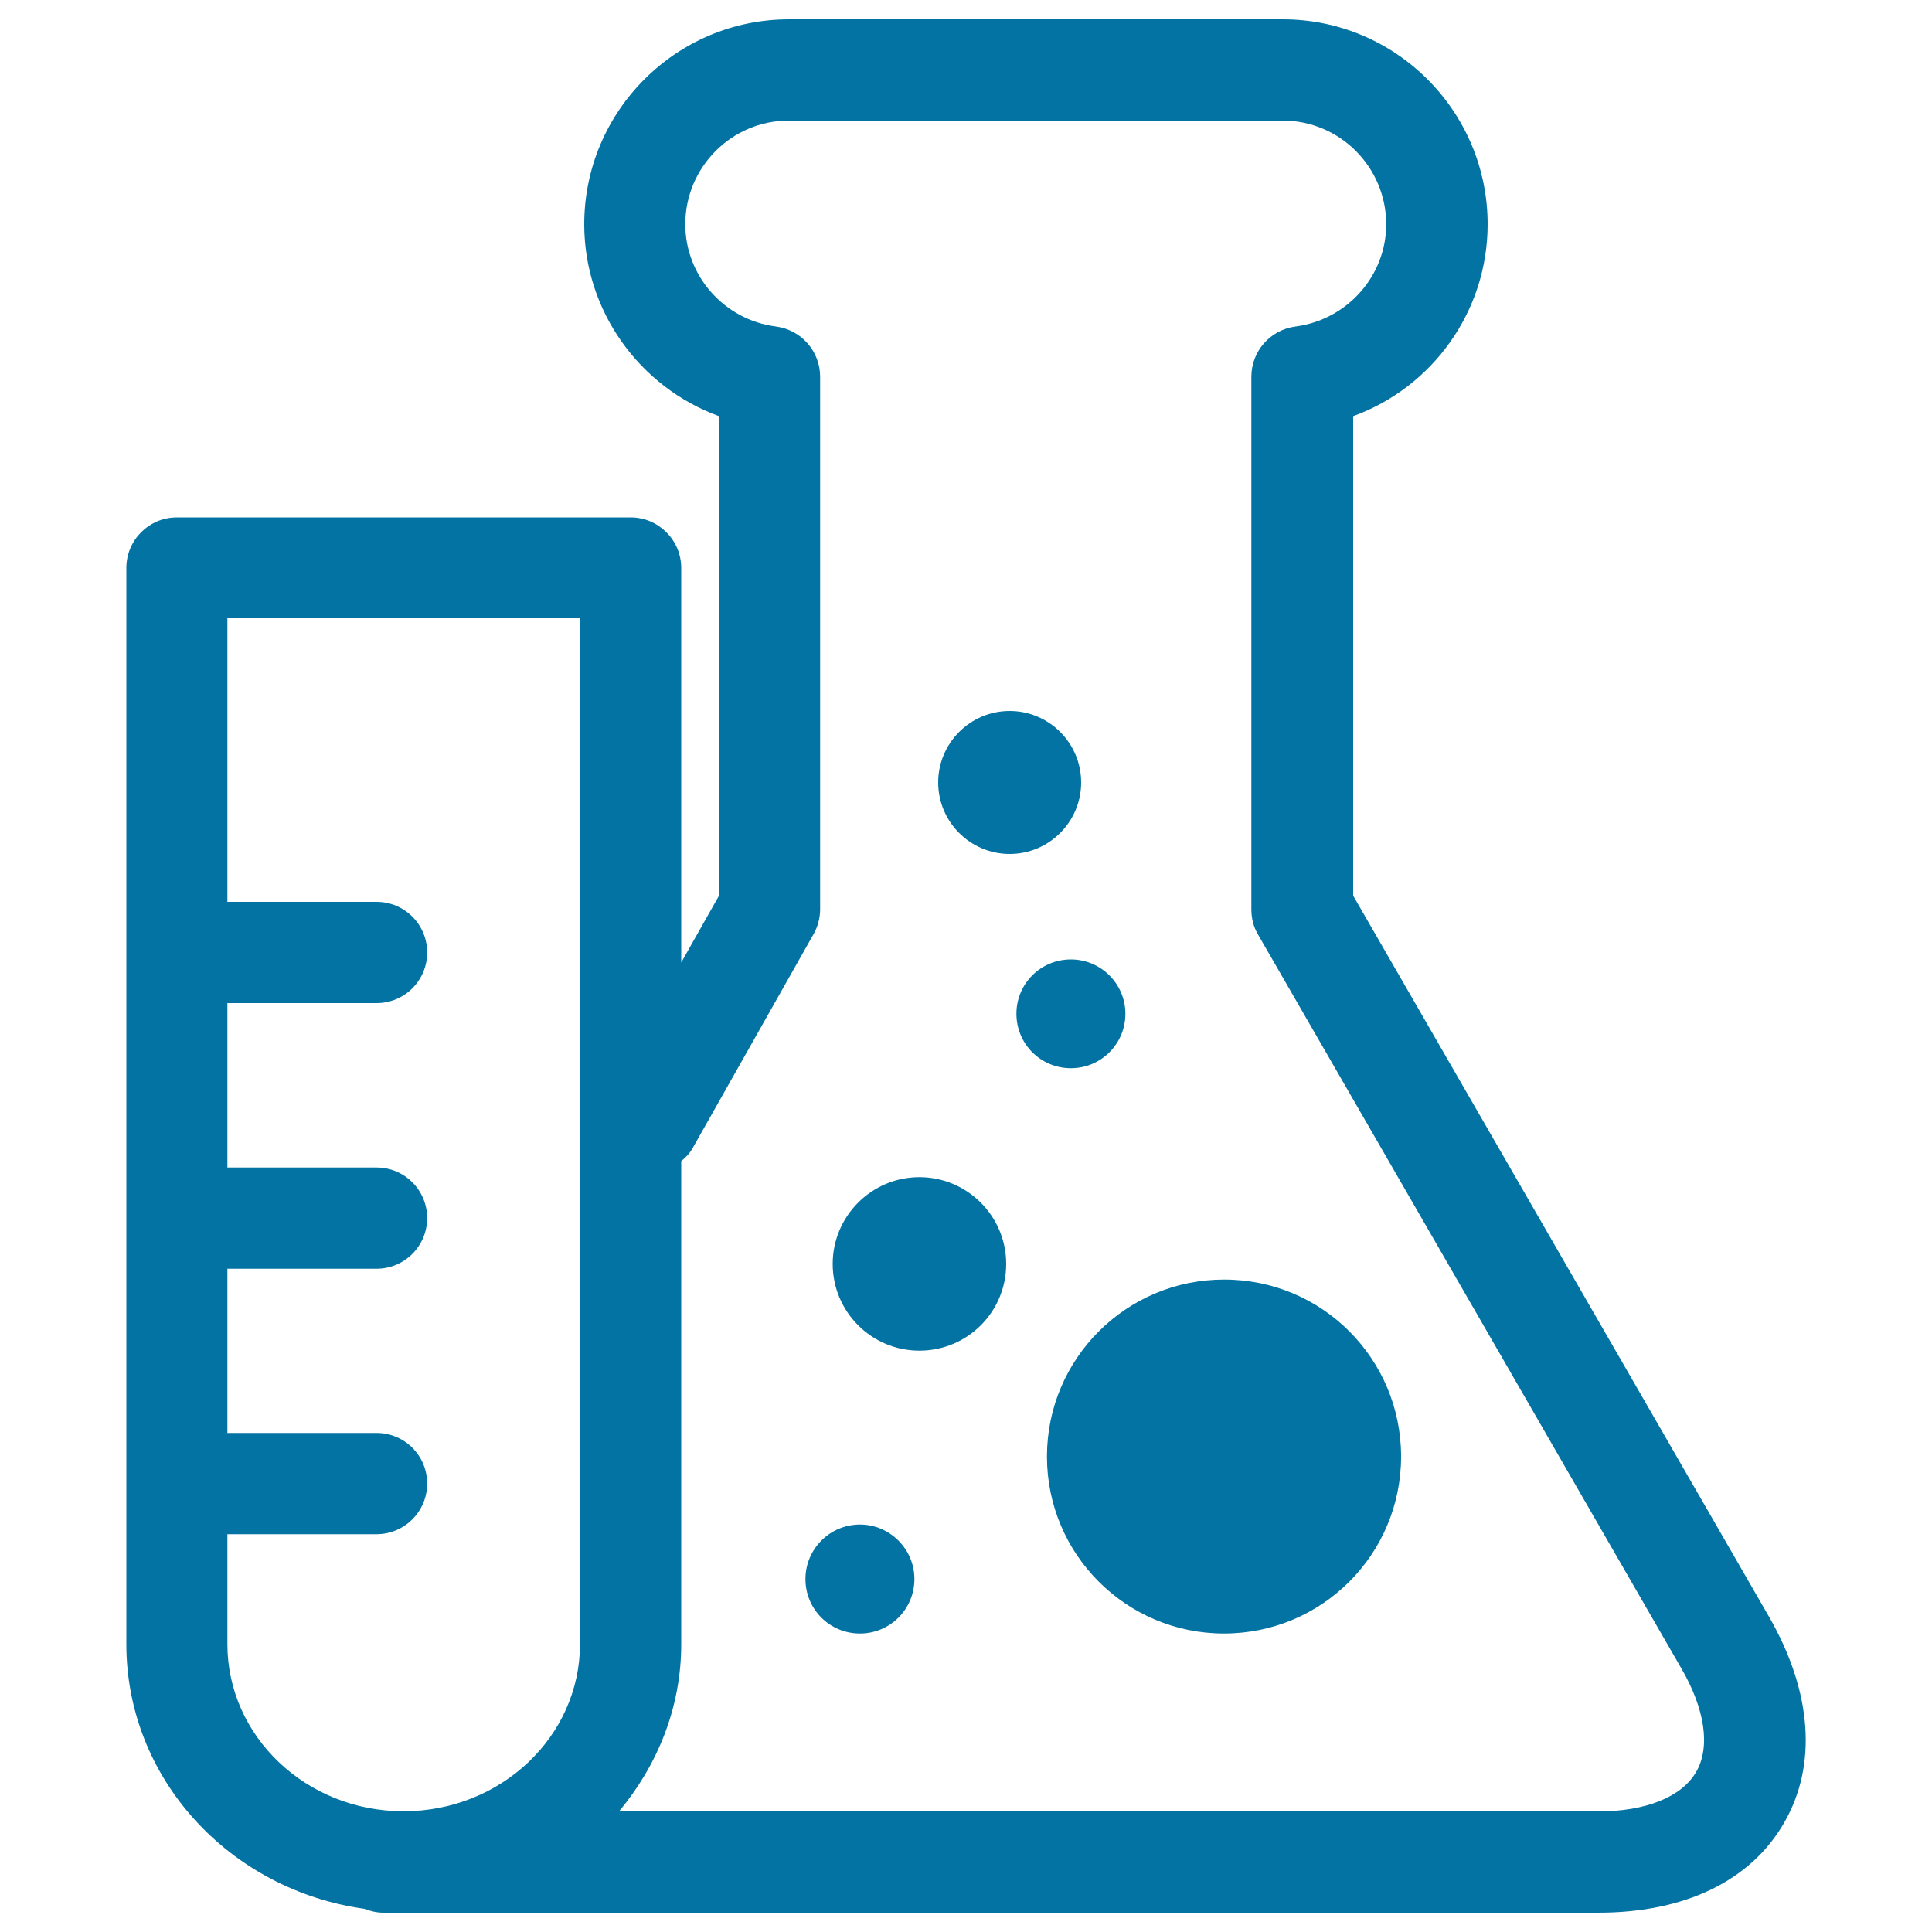 <svg xmlns="http://www.w3.org/2000/svg" viewBox="0 0 1000 1000" style="fill:#0273a2">
<title>Test Tube And Flask SVG icon</title>
<g><path d="M915.7,836.9L700.4,463.6V215.4c41-14.9,69.6-54.2,69.6-99.3C770,57.6,722.5,10,664,10H408.4c-58.5,0-106,47.6-106,106.1c0,45,28.7,84.3,69.7,99.3v248.3l-19.5,34.5V294c0-14.5-11.8-26.2-26.2-26.2H91.6c-14.5,0-26.2,11.7-26.2,26.2v557c0,69.9,53.7,127.3,123.2,137c3.1,1.2,6.4,2,9.9,2h628.8c44.8,0,78.9-16.5,96.2-46.6C940.7,913.5,937.9,875.6,915.7,836.9z M117.7,851v-56.9h77.2c14.5,0,26.2-11.8,26.2-26.2c0-14.5-11.7-26.2-26.2-26.2h-77.2v-85h77.2c14.5,0,26.2-11.8,26.2-26.2c0-14.5-11.7-26.2-26.2-26.2h-77.2v-85.1h77.2c14.5,0,26.2-11.7,26.2-26.2c0-14.5-11.7-26.2-26.2-26.2h-77.2V320h182.5v531c0,47.7-40.9,86.5-91.2,86.5C158.5,937.6,117.7,898.7,117.7,851z M877.9,917.2c-7.5,12.9-26,20.4-50.8,20.4H320.4c19.8-23.8,32.2-53.6,32.2-86.6V601c2.3-1.9,4.5-4.1,6-6.9l62.5-110.6c2.2-3.9,3.4-8.4,3.4-12.9V195c0-13.2-9.8-24.3-22.9-26c-26.7-3.4-46.9-26.2-46.9-52.9c0-29.6,24-53.7,53.6-53.7h255.6c29.6,0,53.6,24.1,53.6,53.7c0,26.7-20.2,49.4-46.9,52.9c-13.1,1.7-22.9,12.8-22.9,26v275.7c0,4.6,1.1,9.1,3.5,13.1L870,863.1C882.6,884.6,885.4,904.3,877.9,917.2z M725.2,753.9c0,50.6-40.9,91.6-91.7,91.6c-50.6,0-91.6-41-91.6-91.6c0-50.6,41-91.6,91.6-91.6C684.3,662.2,725.2,703.3,725.2,753.9z M520.8,654.2c0,24.9-20.1,44.9-44.9,44.9c-24.9,0-44.9-20.2-44.9-44.9c0-24.7,20.1-44.9,44.9-44.9C500.7,609.3,520.8,629.5,520.8,654.2z M554.3,552.9c-15.6,0-28.2-12.5-28.2-28.2c0-15.6,12.6-28.1,28.2-28.1c15.5,0,28.2,12.6,28.2,28.1C582.5,540.4,569.8,552.9,554.3,552.9z M473.3,817.3c0,15.6-12.6,28.2-28.2,28.2c-15.6,0-28.2-12.5-28.2-28.2c0-15.5,12.6-28.2,28.2-28.2C460.6,789.1,473.3,801.8,473.3,817.3z M522.6,442c-20.4,0-37-16.6-37-37s16.6-37,37-37c20.4,0,37,16.6,37,37C559.6,425.4,543,442,522.6,442z"/></g>
</svg>